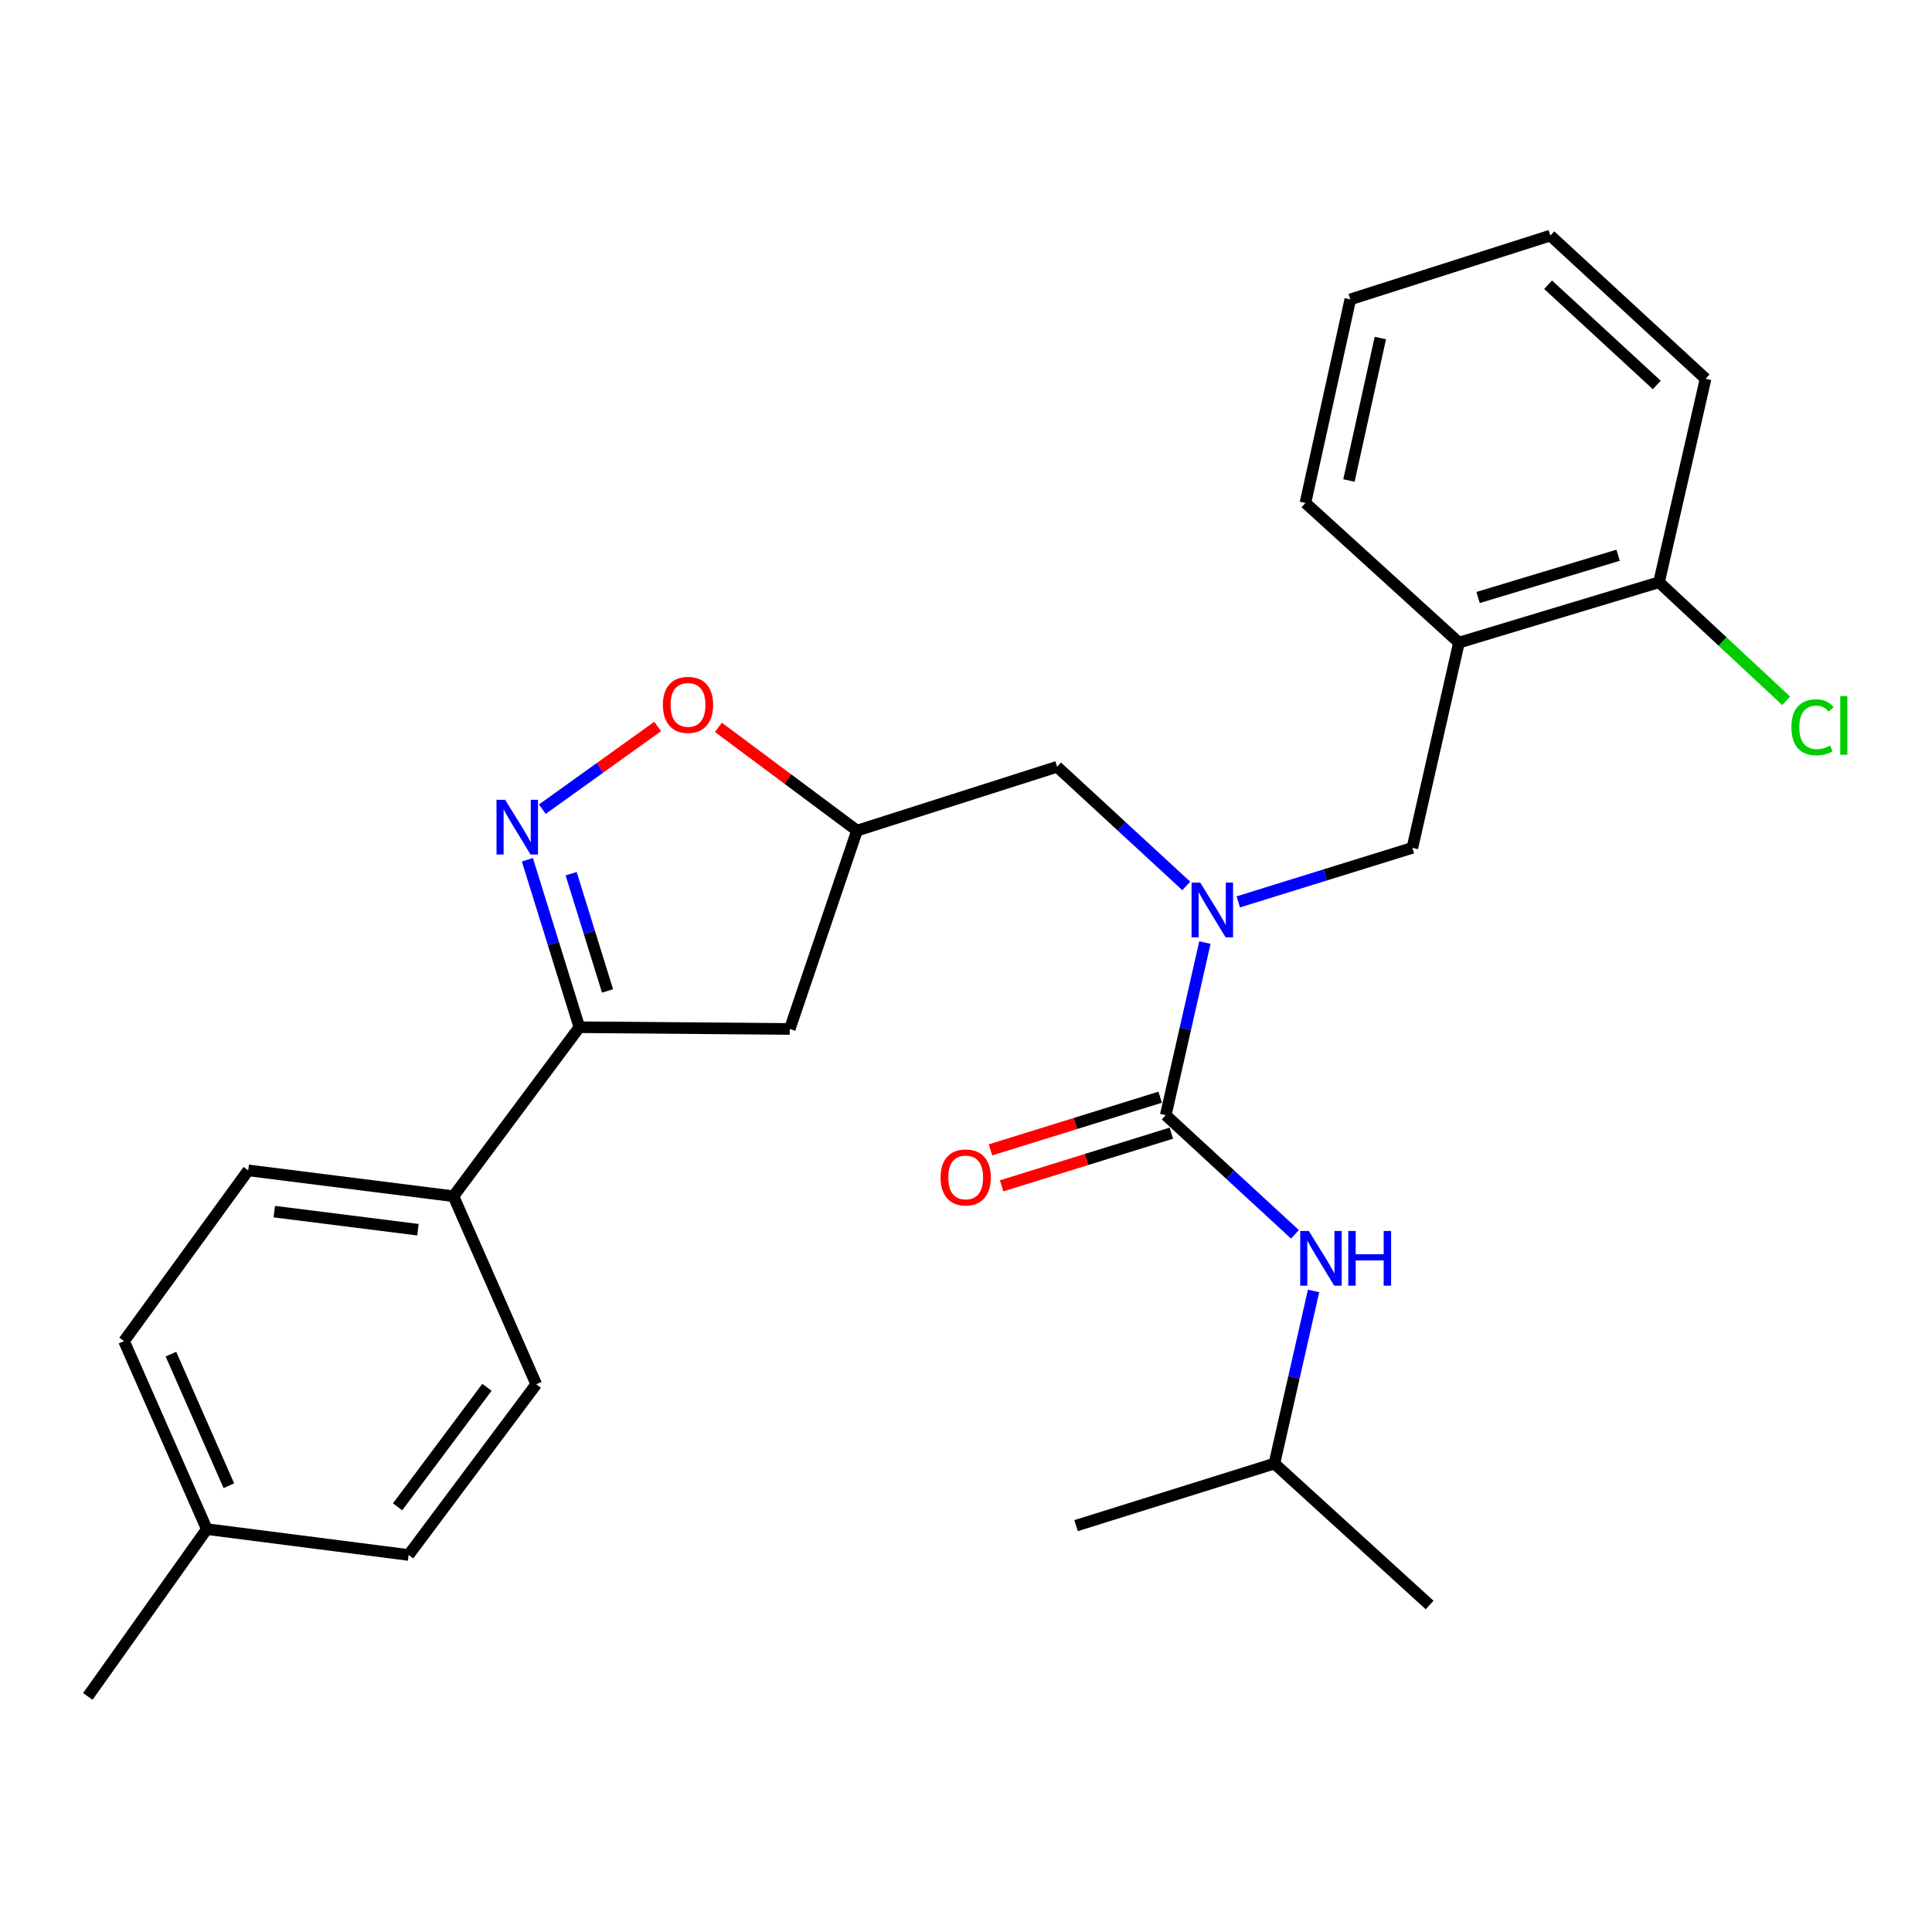 <?xml version='1.0' encoding='iso-8859-1'?>
<svg version='1.1' baseProfile='full'
              xmlns='http://www.w3.org/2000/svg'
                      xmlns:rdkit='http://www.rdkit.org/xml'
                      xmlns:xlink='http://www.w3.org/1999/xlink'
                  xml:space='preserve'
width='1000px' height='1000px' viewBox='0 0 1000 1000'>
<!-- END OF HEADER -->
<rect style='opacity:1.0;fill:#FFFFFF;stroke:none' width='1000' height='1000' x='0' y='0'> </rect>
<path class='bond-0' d='M 659.631,757.542 L 739.966,830.751' style='fill:none;fill-rule:evenodd;stroke:#000000;stroke-width:6px;stroke-linecap:butt;stroke-linejoin:miter;stroke-opacity:1' />
<path class='bond-1' d='M 659.631,757.542 L 556.965,789.674' style='fill:none;fill-rule:evenodd;stroke:#000000;stroke-width:6px;stroke-linecap:butt;stroke-linejoin:miter;stroke-opacity:1' />
<path class='bond-2' d='M 659.631,757.542 L 669.764,712.869' style='fill:none;fill-rule:evenodd;stroke:#000000;stroke-width:6px;stroke-linecap:butt;stroke-linejoin:miter;stroke-opacity:1' />
<path class='bond-2' d='M 669.764,712.869 L 679.898,668.196' style='fill:none;fill-rule:evenodd;stroke:#0000FF;stroke-width:6px;stroke-linecap:butt;stroke-linejoin:miter;stroke-opacity:1' />
<path class='bond-3' d='M 614.016,458.561 L 580.585,427.725' style='fill:none;fill-rule:evenodd;stroke:#0000FF;stroke-width:6px;stroke-linecap:butt;stroke-linejoin:miter;stroke-opacity:1' />
<path class='bond-3' d='M 580.585,427.725 L 547.153,396.89' style='fill:none;fill-rule:evenodd;stroke:#000000;stroke-width:6px;stroke-linecap:butt;stroke-linejoin:miter;stroke-opacity:1' />
<path class='bond-4' d='M 623.659,487.87 L 613.526,532.543' style='fill:none;fill-rule:evenodd;stroke:#0000FF;stroke-width:6px;stroke-linecap:butt;stroke-linejoin:miter;stroke-opacity:1' />
<path class='bond-4' d='M 613.526,532.543 L 603.392,577.216' style='fill:none;fill-rule:evenodd;stroke:#000000;stroke-width:6px;stroke-linecap:butt;stroke-linejoin:miter;stroke-opacity:1' />
<path class='bond-5' d='M 640.939,466.814 L 685.991,452.834' style='fill:none;fill-rule:evenodd;stroke:#0000FF;stroke-width:6px;stroke-linecap:butt;stroke-linejoin:miter;stroke-opacity:1' />
<path class='bond-5' d='M 685.991,452.834 L 731.043,438.855' style='fill:none;fill-rule:evenodd;stroke:#000000;stroke-width:6px;stroke-linecap:butt;stroke-linejoin:miter;stroke-opacity:1' />
<path class='bond-6' d='M 600.503,567.907 L 556.581,581.541' style='fill:none;fill-rule:evenodd;stroke:#000000;stroke-width:6px;stroke-linecap:butt;stroke-linejoin:miter;stroke-opacity:1' />
<path class='bond-6' d='M 556.581,581.541 L 512.66,595.174' style='fill:none;fill-rule:evenodd;stroke:#FF0000;stroke-width:6px;stroke-linecap:butt;stroke-linejoin:miter;stroke-opacity:1' />
<path class='bond-6' d='M 606.282,586.525 L 562.36,600.158' style='fill:none;fill-rule:evenodd;stroke:#000000;stroke-width:6px;stroke-linecap:butt;stroke-linejoin:miter;stroke-opacity:1' />
<path class='bond-6' d='M 562.36,600.158 L 518.438,613.791' style='fill:none;fill-rule:evenodd;stroke:#FF0000;stroke-width:6px;stroke-linecap:butt;stroke-linejoin:miter;stroke-opacity:1' />
<path class='bond-7' d='M 603.392,577.216 L 636.824,608.052' style='fill:none;fill-rule:evenodd;stroke:#000000;stroke-width:6px;stroke-linecap:butt;stroke-linejoin:miter;stroke-opacity:1' />
<path class='bond-7' d='M 636.824,608.052 L 670.255,638.887' style='fill:none;fill-rule:evenodd;stroke:#0000FF;stroke-width:6px;stroke-linecap:butt;stroke-linejoin:miter;stroke-opacity:1' />
<path class='bond-8' d='M 299.878,531.688 L 408.782,532.587' style='fill:none;fill-rule:evenodd;stroke:#000000;stroke-width:6px;stroke-linecap:butt;stroke-linejoin:miter;stroke-opacity:1' />
<path class='bond-9' d='M 299.878,531.688 L 286.425,488.346' style='fill:none;fill-rule:evenodd;stroke:#000000;stroke-width:6px;stroke-linecap:butt;stroke-linejoin:miter;stroke-opacity:1' />
<path class='bond-9' d='M 286.425,488.346 L 272.972,445.004' style='fill:none;fill-rule:evenodd;stroke:#0000FF;stroke-width:6px;stroke-linecap:butt;stroke-linejoin:miter;stroke-opacity:1' />
<path class='bond-9' d='M 314.459,512.907 L 305.042,482.567' style='fill:none;fill-rule:evenodd;stroke:#000000;stroke-width:6px;stroke-linecap:butt;stroke-linejoin:miter;stroke-opacity:1' />
<path class='bond-9' d='M 305.042,482.567 L 295.625,452.228' style='fill:none;fill-rule:evenodd;stroke:#0000FF;stroke-width:6px;stroke-linecap:butt;stroke-linejoin:miter;stroke-opacity:1' />
<path class='bond-10' d='M 299.878,531.688 L 234.704,619.171' style='fill:none;fill-rule:evenodd;stroke:#000000;stroke-width:6px;stroke-linecap:butt;stroke-linejoin:miter;stroke-opacity:1' />
<path class='bond-11' d='M 408.782,532.587 L 443.599,429.921' style='fill:none;fill-rule:evenodd;stroke:#000000;stroke-width:6px;stroke-linecap:butt;stroke-linejoin:miter;stroke-opacity:1' />
<path class='bond-12' d='M 443.599,429.921 L 407.722,403.197' style='fill:none;fill-rule:evenodd;stroke:#000000;stroke-width:6px;stroke-linecap:butt;stroke-linejoin:miter;stroke-opacity:1' />
<path class='bond-12' d='M 407.722,403.197 L 371.844,376.473' style='fill:none;fill-rule:evenodd;stroke:#FF0000;stroke-width:6px;stroke-linecap:butt;stroke-linejoin:miter;stroke-opacity:1' />
<path class='bond-13' d='M 443.599,429.921 L 547.153,396.89' style='fill:none;fill-rule:evenodd;stroke:#000000;stroke-width:6px;stroke-linecap:butt;stroke-linejoin:miter;stroke-opacity:1' />
<path class='bond-14' d='M 340.398,376.03 L 310.554,397.43' style='fill:none;fill-rule:evenodd;stroke:#FF0000;stroke-width:6px;stroke-linecap:butt;stroke-linejoin:miter;stroke-opacity:1' />
<path class='bond-14' d='M 310.554,397.43 L 280.71,418.83' style='fill:none;fill-rule:evenodd;stroke:#0000FF;stroke-width:6px;stroke-linecap:butt;stroke-linejoin:miter;stroke-opacity:1' />
<path class='bond-15' d='M 234.704,619.171 L 277.558,716.487' style='fill:none;fill-rule:evenodd;stroke:#000000;stroke-width:6px;stroke-linecap:butt;stroke-linejoin:miter;stroke-opacity:1' />
<path class='bond-16' d='M 234.704,619.171 L 128.475,605.785' style='fill:none;fill-rule:evenodd;stroke:#000000;stroke-width:6px;stroke-linecap:butt;stroke-linejoin:miter;stroke-opacity:1' />
<path class='bond-16' d='M 216.333,636.503 L 141.973,627.133' style='fill:none;fill-rule:evenodd;stroke:#000000;stroke-width:6px;stroke-linecap:butt;stroke-linejoin:miter;stroke-opacity:1' />
<path class='bond-17' d='M 107.043,791.461 L 64.201,694.156' style='fill:none;fill-rule:evenodd;stroke:#000000;stroke-width:6px;stroke-linecap:butt;stroke-linejoin:miter;stroke-opacity:1' />
<path class='bond-17' d='M 118.458,769.01 L 88.468,700.896' style='fill:none;fill-rule:evenodd;stroke:#000000;stroke-width:6px;stroke-linecap:butt;stroke-linejoin:miter;stroke-opacity:1' />
<path class='bond-18' d='M 107.043,791.461 L 45.455,878.067' style='fill:none;fill-rule:evenodd;stroke:#000000;stroke-width:6px;stroke-linecap:butt;stroke-linejoin:miter;stroke-opacity:1' />
<path class='bond-19' d='M 107.043,791.461 L 211.496,804.857' style='fill:none;fill-rule:evenodd;stroke:#000000;stroke-width:6px;stroke-linecap:butt;stroke-linejoin:miter;stroke-opacity:1' />
<path class='bond-20' d='M 277.558,716.487 L 211.496,804.857' style='fill:none;fill-rule:evenodd;stroke:#000000;stroke-width:6px;stroke-linecap:butt;stroke-linejoin:miter;stroke-opacity:1' />
<path class='bond-20' d='M 252.035,718.071 L 205.792,779.93' style='fill:none;fill-rule:evenodd;stroke:#000000;stroke-width:6px;stroke-linecap:butt;stroke-linejoin:miter;stroke-opacity:1' />
<path class='bond-21' d='M 128.475,605.785 L 64.201,694.156' style='fill:none;fill-rule:evenodd;stroke:#000000;stroke-width:6px;stroke-linecap:butt;stroke-linejoin:miter;stroke-opacity:1' />
<path class='bond-22' d='M 731.043,438.855 L 755.15,332.615' style='fill:none;fill-rule:evenodd;stroke:#000000;stroke-width:6px;stroke-linecap:butt;stroke-linejoin:miter;stroke-opacity:1' />
<path class='bond-23' d='M 755.15,332.615 L 858.704,301.372' style='fill:none;fill-rule:evenodd;stroke:#000000;stroke-width:6px;stroke-linecap:butt;stroke-linejoin:miter;stroke-opacity:1' />
<path class='bond-23' d='M 765.052,309.266 L 837.54,287.396' style='fill:none;fill-rule:evenodd;stroke:#000000;stroke-width:6px;stroke-linecap:butt;stroke-linejoin:miter;stroke-opacity:1' />
<path class='bond-24' d='M 755.15,332.615 L 675.692,260.316' style='fill:none;fill-rule:evenodd;stroke:#000000;stroke-width:6px;stroke-linecap:butt;stroke-linejoin:miter;stroke-opacity:1' />
<path class='bond-25' d='M 858.704,301.372 L 882.811,196.041' style='fill:none;fill-rule:evenodd;stroke:#000000;stroke-width:6px;stroke-linecap:butt;stroke-linejoin:miter;stroke-opacity:1' />
<path class='bond-26' d='M 858.704,301.372 L 891.609,332.061' style='fill:none;fill-rule:evenodd;stroke:#000000;stroke-width:6px;stroke-linecap:butt;stroke-linejoin:miter;stroke-opacity:1' />
<path class='bond-26' d='M 891.609,332.061 L 924.515,362.751' style='fill:none;fill-rule:evenodd;stroke:#00CC00;stroke-width:6px;stroke-linecap:butt;stroke-linejoin:miter;stroke-opacity:1' />
<path class='bond-27' d='M 882.811,196.041 L 802.454,121.933' style='fill:none;fill-rule:evenodd;stroke:#000000;stroke-width:6px;stroke-linecap:butt;stroke-linejoin:miter;stroke-opacity:1' />
<path class='bond-27' d='M 857.542,199.255 L 801.292,147.38' style='fill:none;fill-rule:evenodd;stroke:#000000;stroke-width:6px;stroke-linecap:butt;stroke-linejoin:miter;stroke-opacity:1' />
<path class='bond-28' d='M 802.454,121.933 L 698.911,154.964' style='fill:none;fill-rule:evenodd;stroke:#000000;stroke-width:6px;stroke-linecap:butt;stroke-linejoin:miter;stroke-opacity:1' />
<path class='bond-29' d='M 698.911,154.964 L 675.692,260.316' style='fill:none;fill-rule:evenodd;stroke:#000000;stroke-width:6px;stroke-linecap:butt;stroke-linejoin:miter;stroke-opacity:1' />
<path class='bond-29' d='M 714.465,174.963 L 698.211,248.709' style='fill:none;fill-rule:evenodd;stroke:#000000;stroke-width:6px;stroke-linecap:butt;stroke-linejoin:miter;stroke-opacity:1' />
<path  class='atom-1' d='M 621.229 456.827
L 630.509 471.827
Q 631.429 473.307, 632.909 475.987
Q 634.389 478.667, 634.469 478.827
L 634.469 456.827
L 638.229 456.827
L 638.229 485.147
L 634.349 485.147
L 624.389 468.747
Q 623.229 466.827, 621.989 464.627
Q 620.789 462.427, 620.429 461.747
L 620.429 485.147
L 616.749 485.147
L 616.749 456.827
L 621.229 456.827
' fill='#0000FF'/>
<path  class='atom-3' d='M 486.838 609.439
Q 486.838 602.639, 490.198 598.839
Q 493.558 595.039, 499.838 595.039
Q 506.118 595.039, 509.478 598.839
Q 512.838 602.639, 512.838 609.439
Q 512.838 616.319, 509.438 620.239
Q 506.038 624.119, 499.838 624.119
Q 493.598 624.119, 490.198 620.239
Q 486.838 616.359, 486.838 609.439
M 499.838 620.919
Q 504.158 620.919, 506.478 618.039
Q 508.838 615.119, 508.838 609.439
Q 508.838 603.879, 506.478 601.079
Q 504.158 598.239, 499.838 598.239
Q 495.518 598.239, 493.158 601.039
Q 490.838 603.839, 490.838 609.439
Q 490.838 615.159, 493.158 618.039
Q 495.518 620.919, 499.838 620.919
' fill='#FF0000'/>
<path  class='atom-4' d='M 677.467 637.153
L 686.747 652.153
Q 687.667 653.633, 689.147 656.313
Q 690.627 658.993, 690.707 659.153
L 690.707 637.153
L 694.467 637.153
L 694.467 665.473
L 690.587 665.473
L 680.627 649.073
Q 679.467 647.153, 678.227 644.953
Q 677.027 642.753, 676.667 642.073
L 676.667 665.473
L 672.987 665.473
L 672.987 637.153
L 677.467 637.153
' fill='#0000FF'/>
<path  class='atom-4' d='M 697.867 637.153
L 701.707 637.153
L 701.707 649.193
L 716.187 649.193
L 716.187 637.153
L 720.027 637.153
L 720.027 665.473
L 716.187 665.473
L 716.187 652.393
L 701.707 652.393
L 701.707 665.473
L 697.867 665.473
L 697.867 637.153
' fill='#0000FF'/>
<path  class='atom-10' d='M 343.117 364.838
Q 343.117 358.038, 346.477 354.238
Q 349.837 350.438, 356.117 350.438
Q 362.397 350.438, 365.757 354.238
Q 369.117 358.038, 369.117 364.838
Q 369.117 371.718, 365.717 375.638
Q 362.317 379.518, 356.117 379.518
Q 349.877 379.518, 346.477 375.638
Q 343.117 371.758, 343.117 364.838
M 356.117 376.318
Q 360.437 376.318, 362.757 373.438
Q 365.117 370.518, 365.117 364.838
Q 365.117 359.278, 362.757 356.478
Q 360.437 353.638, 356.117 353.638
Q 351.797 353.638, 349.437 356.438
Q 347.117 359.238, 347.117 364.838
Q 347.117 370.558, 349.437 373.438
Q 351.797 376.318, 356.117 376.318
' fill='#FF0000'/>
<path  class='atom-11' d='M 261.475 413.974
L 270.755 428.974
Q 271.675 430.454, 273.155 433.134
Q 274.635 435.814, 274.715 435.974
L 274.715 413.974
L 278.475 413.974
L 278.475 442.294
L 274.595 442.294
L 264.635 425.894
Q 263.475 423.974, 262.235 421.774
Q 261.035 419.574, 260.675 418.894
L 260.675 442.294
L 256.995 442.294
L 256.995 413.974
L 261.475 413.974
' fill='#0000FF'/>
<path  class='atom-27' d='M 927.231 376.449
Q 927.231 369.409, 930.511 365.729
Q 933.831 362.009, 940.111 362.009
Q 945.951 362.009, 949.071 366.129
L 946.431 368.289
Q 944.151 365.289, 940.111 365.289
Q 935.831 365.289, 933.551 368.169
Q 931.311 371.009, 931.311 376.449
Q 931.311 382.049, 933.631 384.929
Q 935.991 387.809, 940.551 387.809
Q 943.671 387.809, 947.311 385.929
L 948.431 388.929
Q 946.951 389.889, 944.711 390.449
Q 942.471 391.009, 939.991 391.009
Q 933.831 391.009, 930.511 387.249
Q 927.231 383.489, 927.231 376.449
' fill='#00CC00'/>
<path  class='atom-27' d='M 952.511 360.289
L 956.191 360.289
L 956.191 390.649
L 952.511 390.649
L 952.511 360.289
' fill='#00CC00'/>
</svg>
